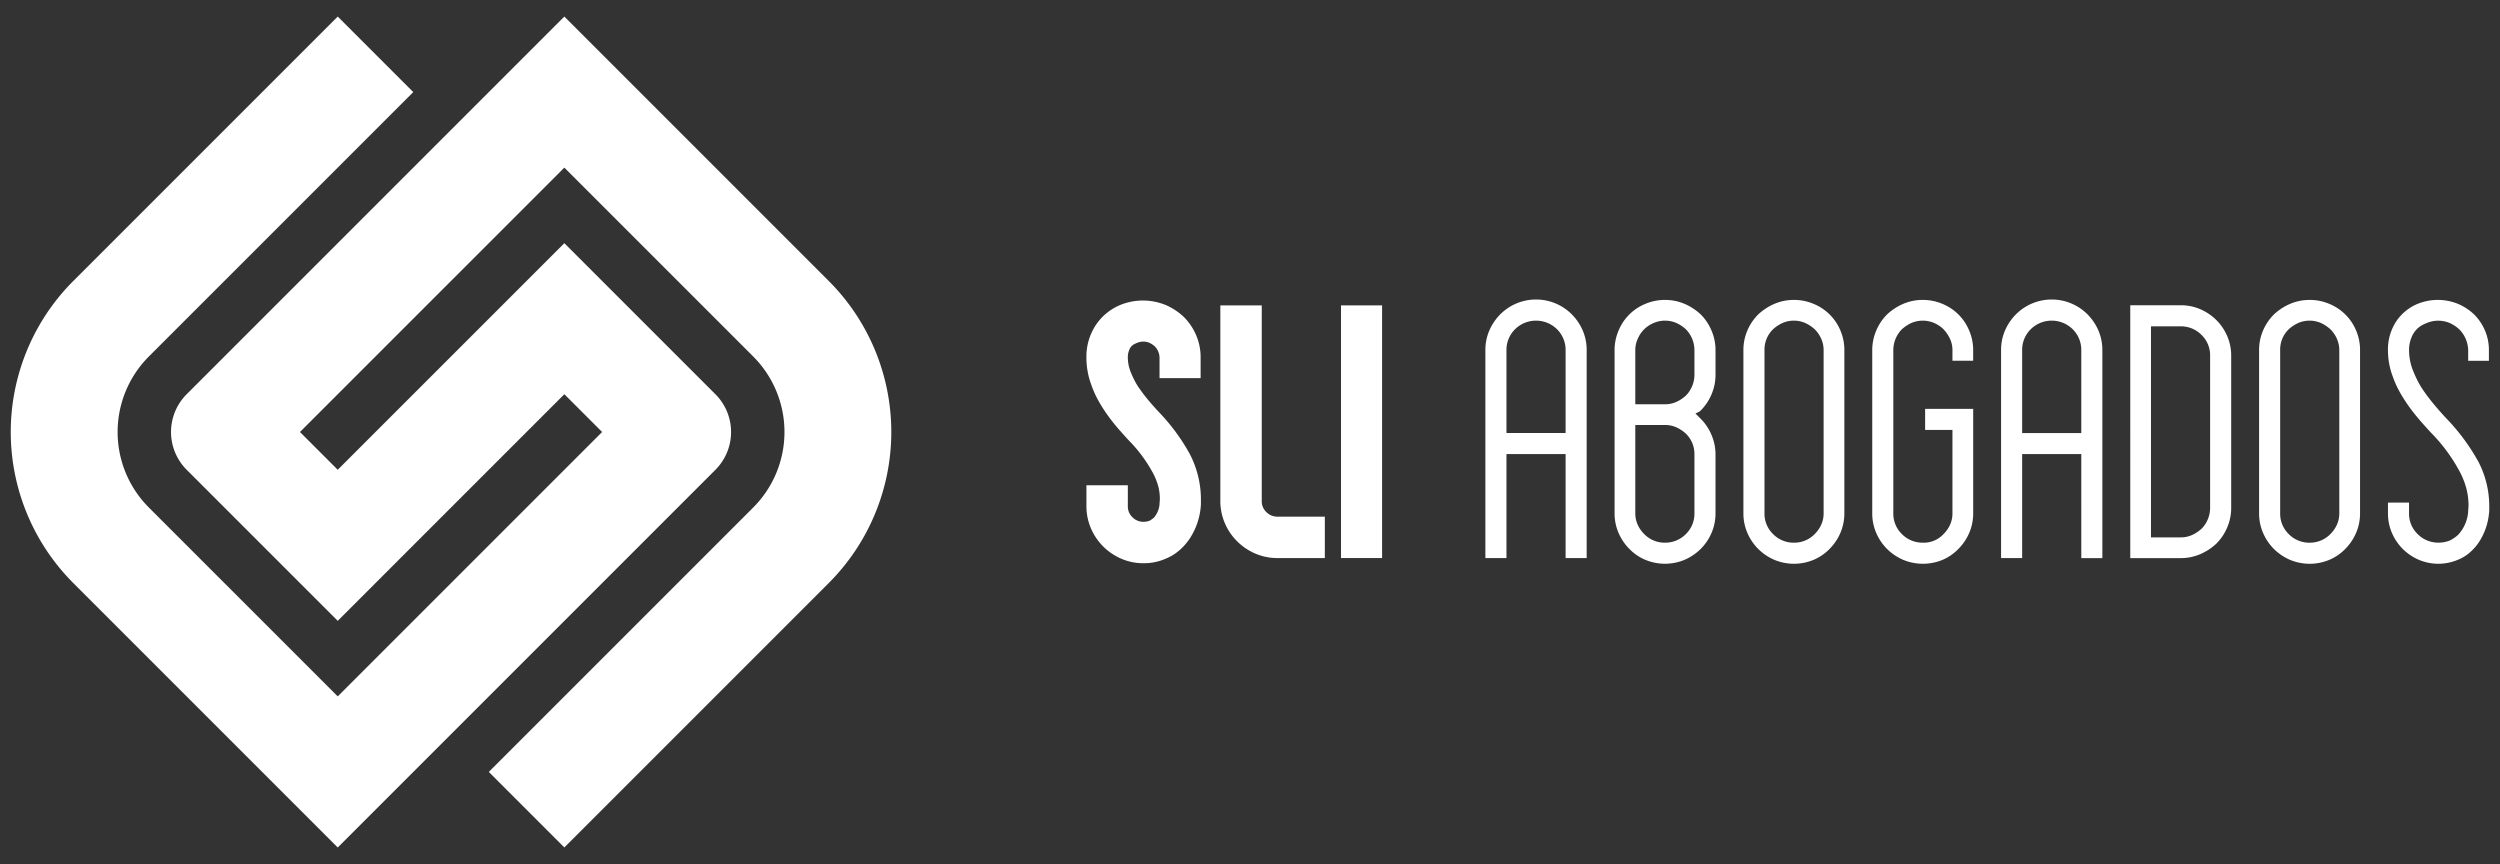 <svg xmlns="http://www.w3.org/2000/svg" id="Capa_1" data-name="Capa 1" viewBox="0 0 489 169"><rect x="0" y="0" width="489" height="169" fill="#333333" stroke="none"/><defs><style>.cls-1{fill:#fff;}</style></defs><path class="cls-1" d="M95.611,18.012,43.9,69.725l-7.387,7.387a10.449,10.449,0,0,0,0,14.776l14.775,14.775,7.387,7.387,7.388,7.388,44.325-44.326,7.388,7.388L66.061,136.213,29.123,99.275a20.9,20.9,0,0,1,0-29.55L80.836,18.012,66.061,3.237,14.346,54.952h0a41.79,41.79,0,0,0,0,59.1l51.716,51.716,7.387-7.388,7.388-7.387,59.1-59.1a10.449,10.449,0,0,0,0-14.776l-29.55-29.55L103,54.95,66.061,91.888,58.673,84.5l51.713-51.713,36.938,36.938a20.9,20.9,0,0,1,0,29.55L95.611,150.988l14.775,14.775L162.1,114.048h0a41.79,41.79,0,0,0,0-59.095L125.161,18.012,110.386,3.237Z"></path><path class="cls-1" d="M226.625,80.543q-.983-1.044-2.09-2.366a31.525,31.525,0,0,1-2.016-2.7,15.589,15.589,0,0,1-.808-1.468c-.235-.488-.449-.986-.633-1.465a7.769,7.769,0,0,1-.476-2.627,3.685,3.685,0,0,1,.283-1.481,2.028,2.028,0,0,1,.866-1.061,5.811,5.811,0,0,1,.961-.418,3.086,3.086,0,0,1,2.1.092,4.4,4.4,0,0,1,1.064.695,3.3,3.3,0,0,1,.929,2.173v4.049h8.036V69.922a10.938,10.938,0,0,0-.891-4.4A11.373,11.373,0,0,0,231.564,62a12.155,12.155,0,0,0-3.527-2.328,11.767,11.767,0,0,0-8.549-.162,10.607,10.607,0,0,0-5.064,3.946,11.213,11.213,0,0,0-1.922,6.462,15.214,15.214,0,0,0,.972,5.389,19.53,19.53,0,0,0,1.585,3.443A30.868,30.868,0,0,0,217,81.691c.65.868,1.316,1.688,1.977,2.439.643.727,1.219,1.369,1.747,1.94a28.076,28.076,0,0,1,4.806,6.474,12.469,12.469,0,0,1,1.04,2.626,10.043,10.043,0,0,1,.3,2.4,2.948,2.948,0,0,1-.02.37,6.031,6.031,0,0,0-.042.655,4.639,4.639,0,0,1-1.064,2.614,4.093,4.093,0,0,1-.9.644,3.139,3.139,0,0,1-1.139.21,2.978,2.978,0,0,1-2.235-.929,2.884,2.884,0,0,1-.865-2.172V94.916h-8.1v4.049a10.876,10.876,0,0,0,.892,4.395,11.248,11.248,0,0,0,2.357,3.5,11.544,11.544,0,0,0,3.555,2.42,10.951,10.951,0,0,0,4.4.889,10.5,10.5,0,0,0,4.26-.872,9.6,9.6,0,0,0,2.765-1.7,11.306,11.306,0,0,0,2.022-2.321,13.386,13.386,0,0,0,2.075-5.828A7.62,7.62,0,0,0,234.9,98.4v-.824a19.371,19.371,0,0,0-2.142-8.708A38.887,38.887,0,0,0,226.625,80.543Z"></path><path class="cls-1" d="M247.664,100.126a2.888,2.888,0,0,1-.866-2.172V59.734h-8.1v38.22a10.907,10.907,0,0,0,.891,4.4,11.271,11.271,0,0,0,2.356,3.491,11.5,11.5,0,0,0,3.553,2.418,10.905,10.905,0,0,0,4.4.893h9.24v-8.1H249.9A2.983,2.983,0,0,1,247.664,100.126Z"></path><rect class="cls-1" x="262.302" y="59.734" width="8.035" height="49.42"></rect><path class="cls-1" d="M306.231,109.162h4.121V68.5a9.647,9.647,0,0,0-.778-3.874,10.272,10.272,0,0,0-2.156-3.167h0a9.885,9.885,0,0,0-13.941,0,10.275,10.275,0,0,0-2.156,3.169,9.612,9.612,0,0,0-.78,3.872v40.659h4.123V88.821h11.567Zm0-24.462H294.664V68.5a5.666,5.666,0,0,1,1.715-4.138,5.849,5.849,0,0,1,8.136,0,5.677,5.677,0,0,1,1.716,4.139Zm19.417-26.034a9.69,9.69,0,0,0-3.84.781,9.568,9.568,0,0,0-5.216,5.215,9.727,9.727,0,0,0-.781,3.841v31.864a9.612,9.612,0,0,0,.78,3.872,10.017,10.017,0,0,0,2.086,3.1,9.4,9.4,0,0,0,3.13,2.153,9.974,9.974,0,0,0,7.714,0,10.237,10.237,0,0,0,3.167-2.154,10.025,10.025,0,0,0,2.086-3.1,9.607,9.607,0,0,0,.779-3.872V88.912a9.68,9.68,0,0,0-.781-3.84,9.915,9.915,0,0,0-2.084-3.131l-1.058-1.055.814-.4h0a2.448,2.448,0,0,0,.248-.226,9.891,9.891,0,0,0,2.082-3.127,9.688,9.688,0,0,0,.781-3.841V68.5a9.7,9.7,0,0,0-.781-3.842,9.9,9.9,0,0,0-2.084-3.129,10.892,10.892,0,0,0-3.167-2.086A9.62,9.62,0,0,0,325.648,58.666Zm0,47.485a5.576,5.576,0,0,1-4.068-1.717,6.154,6.154,0,0,1-1.241-1.782,5.425,5.425,0,0,1-.476-2.285V83.128h5.785a5.425,5.425,0,0,1,2.285.476,7.272,7.272,0,0,1,1.829,1.219,5.56,5.56,0,0,1,1.67,4.089v11.455a5.546,5.546,0,0,1-1.646,4.067A5.663,5.663,0,0,1,325.648,106.151Zm0-27.075h-5.785V68.5a5.26,5.26,0,0,1,.476-2.215,5.754,5.754,0,0,1,3.094-3.094,5.572,5.572,0,0,1,4.5,0,7.259,7.259,0,0,1,1.829,1.218,5.9,5.9,0,0,1,1.67,4.091v4.79a5.863,5.863,0,0,1-1.626,4.046,7.267,7.267,0,0,1-1.873,1.261A5.412,5.412,0,0,1,325.648,79.076Zm25.268-20.41a9.6,9.6,0,0,0-3.871.78,10.875,10.875,0,0,0-3.179,2.1,10,10,0,0,0-2.076,3.088,9.628,9.628,0,0,0-.779,3.872v31.864a9.628,9.628,0,0,0,.779,3.872,10,10,0,0,0,2.087,3.1,10.248,10.248,0,0,0,3.168,2.154,9.969,9.969,0,0,0,7.712,0,9.415,9.415,0,0,0,3.12-2.143,10.024,10.024,0,0,0,2.1-3.11,9.607,9.607,0,0,0,.779-3.872V68.5a9.616,9.616,0,0,0-.779-3.873,9.649,9.649,0,0,0-5.216-5.183A9.7,9.7,0,0,0,350.916,58.666Zm0,47.485a5.652,5.652,0,0,1-4.136-1.717,5.543,5.543,0,0,1-1.647-4.067V68.5a5.545,5.545,0,0,1,1.647-4.068l.023-.023a7.25,7.25,0,0,1,1.829-1.218,5.572,5.572,0,0,1,4.5,0,7.282,7.282,0,0,1,1.83,1.218,6.057,6.057,0,0,1,1.267,1.849A5.488,5.488,0,0,1,356.7,68.5v31.864a5.441,5.441,0,0,1-.474,2.285,6.138,6.138,0,0,1-1.241,1.782A5.584,5.584,0,0,1,350.916,106.151Zm25.2-47.485a9.608,9.608,0,0,0-3.872.78,10.883,10.883,0,0,0-3.178,2.1,9.881,9.881,0,0,0-2.075,3.119,9.726,9.726,0,0,0-.78,3.841v31.864a9.611,9.611,0,0,0,.779,3.872,10,10,0,0,0,2.087,3.1,10.255,10.255,0,0,0,3.167,2.154,10.048,10.048,0,0,0,7.745,0,9.462,9.462,0,0,0,3.088-2.144,10.024,10.024,0,0,0,2.1-3.11,9.607,9.607,0,0,0,.779-3.872V79.979h-9.4V84.1H381.9v16.266a5.441,5.441,0,0,1-.474,2.285,6.138,6.138,0,0,1-1.241,1.782,5.278,5.278,0,0,1-4.069,1.717,5.656,5.656,0,0,1-4.137-1.717,5.546,5.546,0,0,1-1.646-4.067V68.5a5.871,5.871,0,0,1,1.625-4.047,7.293,7.293,0,0,1,1.874-1.262,5.657,5.657,0,0,1,4.526,0,6.067,6.067,0,0,1,1.827,1.244,7.289,7.289,0,0,1,1.241,1.853A5.28,5.28,0,0,1,381.9,68.5v2.06h4.052V68.5a9.7,9.7,0,0,0-.781-3.842,9.559,9.559,0,0,0-5.214-5.214A9.705,9.705,0,0,0,376.117,58.666Zm30.984,50.5h4.121V68.5a9.647,9.647,0,0,0-.778-3.874,10.29,10.29,0,0,0-2.156-3.167h0a9.887,9.887,0,0,0-13.942,0,10.31,10.31,0,0,0-2.156,3.169,9.628,9.628,0,0,0-.779,3.872v40.659h4.122V88.821H407.1Zm0-24.462H395.533V68.5a5.667,5.667,0,0,1,1.716-4.138,5.849,5.849,0,0,1,8.136,0A5.677,5.677,0,0,1,407.1,68.5Zm9.58,24.462h9.836a9.616,9.616,0,0,0,3.873-.779,10.919,10.919,0,0,0,3.179-2.1,9.922,9.922,0,0,0,2.073-3.119,9.707,9.707,0,0,0,.781-3.842V69.613a9.6,9.6,0,0,0-.78-3.872,10.017,10.017,0,0,0-2.085-3.1,10.279,10.279,0,0,0-3.168-2.155,9.627,9.627,0,0,0-3.873-.78h-9.836Zm9.836-4.052h-5.784V63.829h5.784a5.67,5.67,0,0,1,4.138,1.716,5.546,5.546,0,0,1,1.646,4.068V99.326a5.858,5.858,0,0,1-1.626,4.046,7.238,7.238,0,0,1-1.873,1.262A5.4,5.4,0,0,1,426.517,105.11Zm25.269-46.444a9.608,9.608,0,0,0-3.872.78,10.883,10.883,0,0,0-3.178,2.1,10,10,0,0,0-2.076,3.088,9.612,9.612,0,0,0-.78,3.872v31.864a9.612,9.612,0,0,0,.78,3.872,10.017,10.017,0,0,0,2.086,3.1,10.272,10.272,0,0,0,3.168,2.154,9.971,9.971,0,0,0,7.713,0,9.415,9.415,0,0,0,3.12-2.143,10.041,10.041,0,0,0,2.1-3.11,9.607,9.607,0,0,0,.779-3.872V68.5a9.616,9.616,0,0,0-.779-3.873,9.657,9.657,0,0,0-5.216-5.183A9.709,9.709,0,0,0,451.786,58.666Zm0,47.485a5.655,5.655,0,0,1-4.137-1.717A5.546,5.546,0,0,1,446,100.367V68.5a5.548,5.548,0,0,1,1.646-4.068l.023-.023a7.237,7.237,0,0,1,1.83-1.218,5.572,5.572,0,0,1,4.5,0,7.259,7.259,0,0,1,1.829,1.218,6.078,6.078,0,0,1,1.268,1.849,5.5,5.5,0,0,1,.471,2.242v31.864a5.441,5.441,0,0,1-.474,2.285,6.141,6.141,0,0,1-1.242,1.782A5.581,5.581,0,0,1,451.786,106.151Zm15.3-7.845v2.061a9.628,9.628,0,0,0,.779,3.872,10.02,10.02,0,0,0,2.087,3.1,10.272,10.272,0,0,0,3.168,2.154,9.788,9.788,0,0,0,7.635,0,8.124,8.124,0,0,0,2.369-1.456,9.916,9.916,0,0,0,1.794-2.052,12.37,12.37,0,0,0,1.913-5.412,5.937,5.937,0,0,0,.066-.833v-.9a18.823,18.823,0,0,0-2.084-8.457,40.206,40.206,0,0,0-6.349-8.594c-.744-.791-1.548-1.7-2.384-2.7a37.19,37.19,0,0,1-2.4-3.215,19.87,19.87,0,0,1-1.017-1.85q-.426-.889-.783-1.818a10.879,10.879,0,0,1-.667-3.7,6.257,6.257,0,0,1,.468-2.476,4.637,4.637,0,0,1,1.993-2.381,8.842,8.842,0,0,1,1.484-.652,5.786,5.786,0,0,1,4.054.2,7.259,7.259,0,0,1,1.829,1.218,6.051,6.051,0,0,1,1.737,4.05l0,2.1h4.052V68.5a9.6,9.6,0,0,0-.78-3.873,10.024,10.024,0,0,0-2.085-3.1,10.9,10.9,0,0,0-3.168-2.086,10.5,10.5,0,0,0-7.6-.128,9.307,9.307,0,0,0-4.427,3.45,9.976,9.976,0,0,0-1.685,5.735,14.384,14.384,0,0,0,.93,5.115,19.221,19.221,0,0,0,1.551,3.375,31.552,31.552,0,0,0,1.973,2.993c.673.9,1.363,1.75,2.05,2.528s1.313,1.474,1.865,2.072a33.093,33.093,0,0,1,5.656,7.647,15.754,15.754,0,0,1,1.334,3.395,13.3,13.3,0,0,1,.4,3.211,5.76,5.76,0,0,1-.038.706,4.153,4.153,0,0,0-.031.545,7.461,7.461,0,0,1-1.925,4.483,6.685,6.685,0,0,1-1.716,1.175,5.918,5.918,0,0,1-2.143.4,5.655,5.655,0,0,1-4.137-1.717,5.546,5.546,0,0,1-1.646-4.067V98.306Z"></path></svg>
